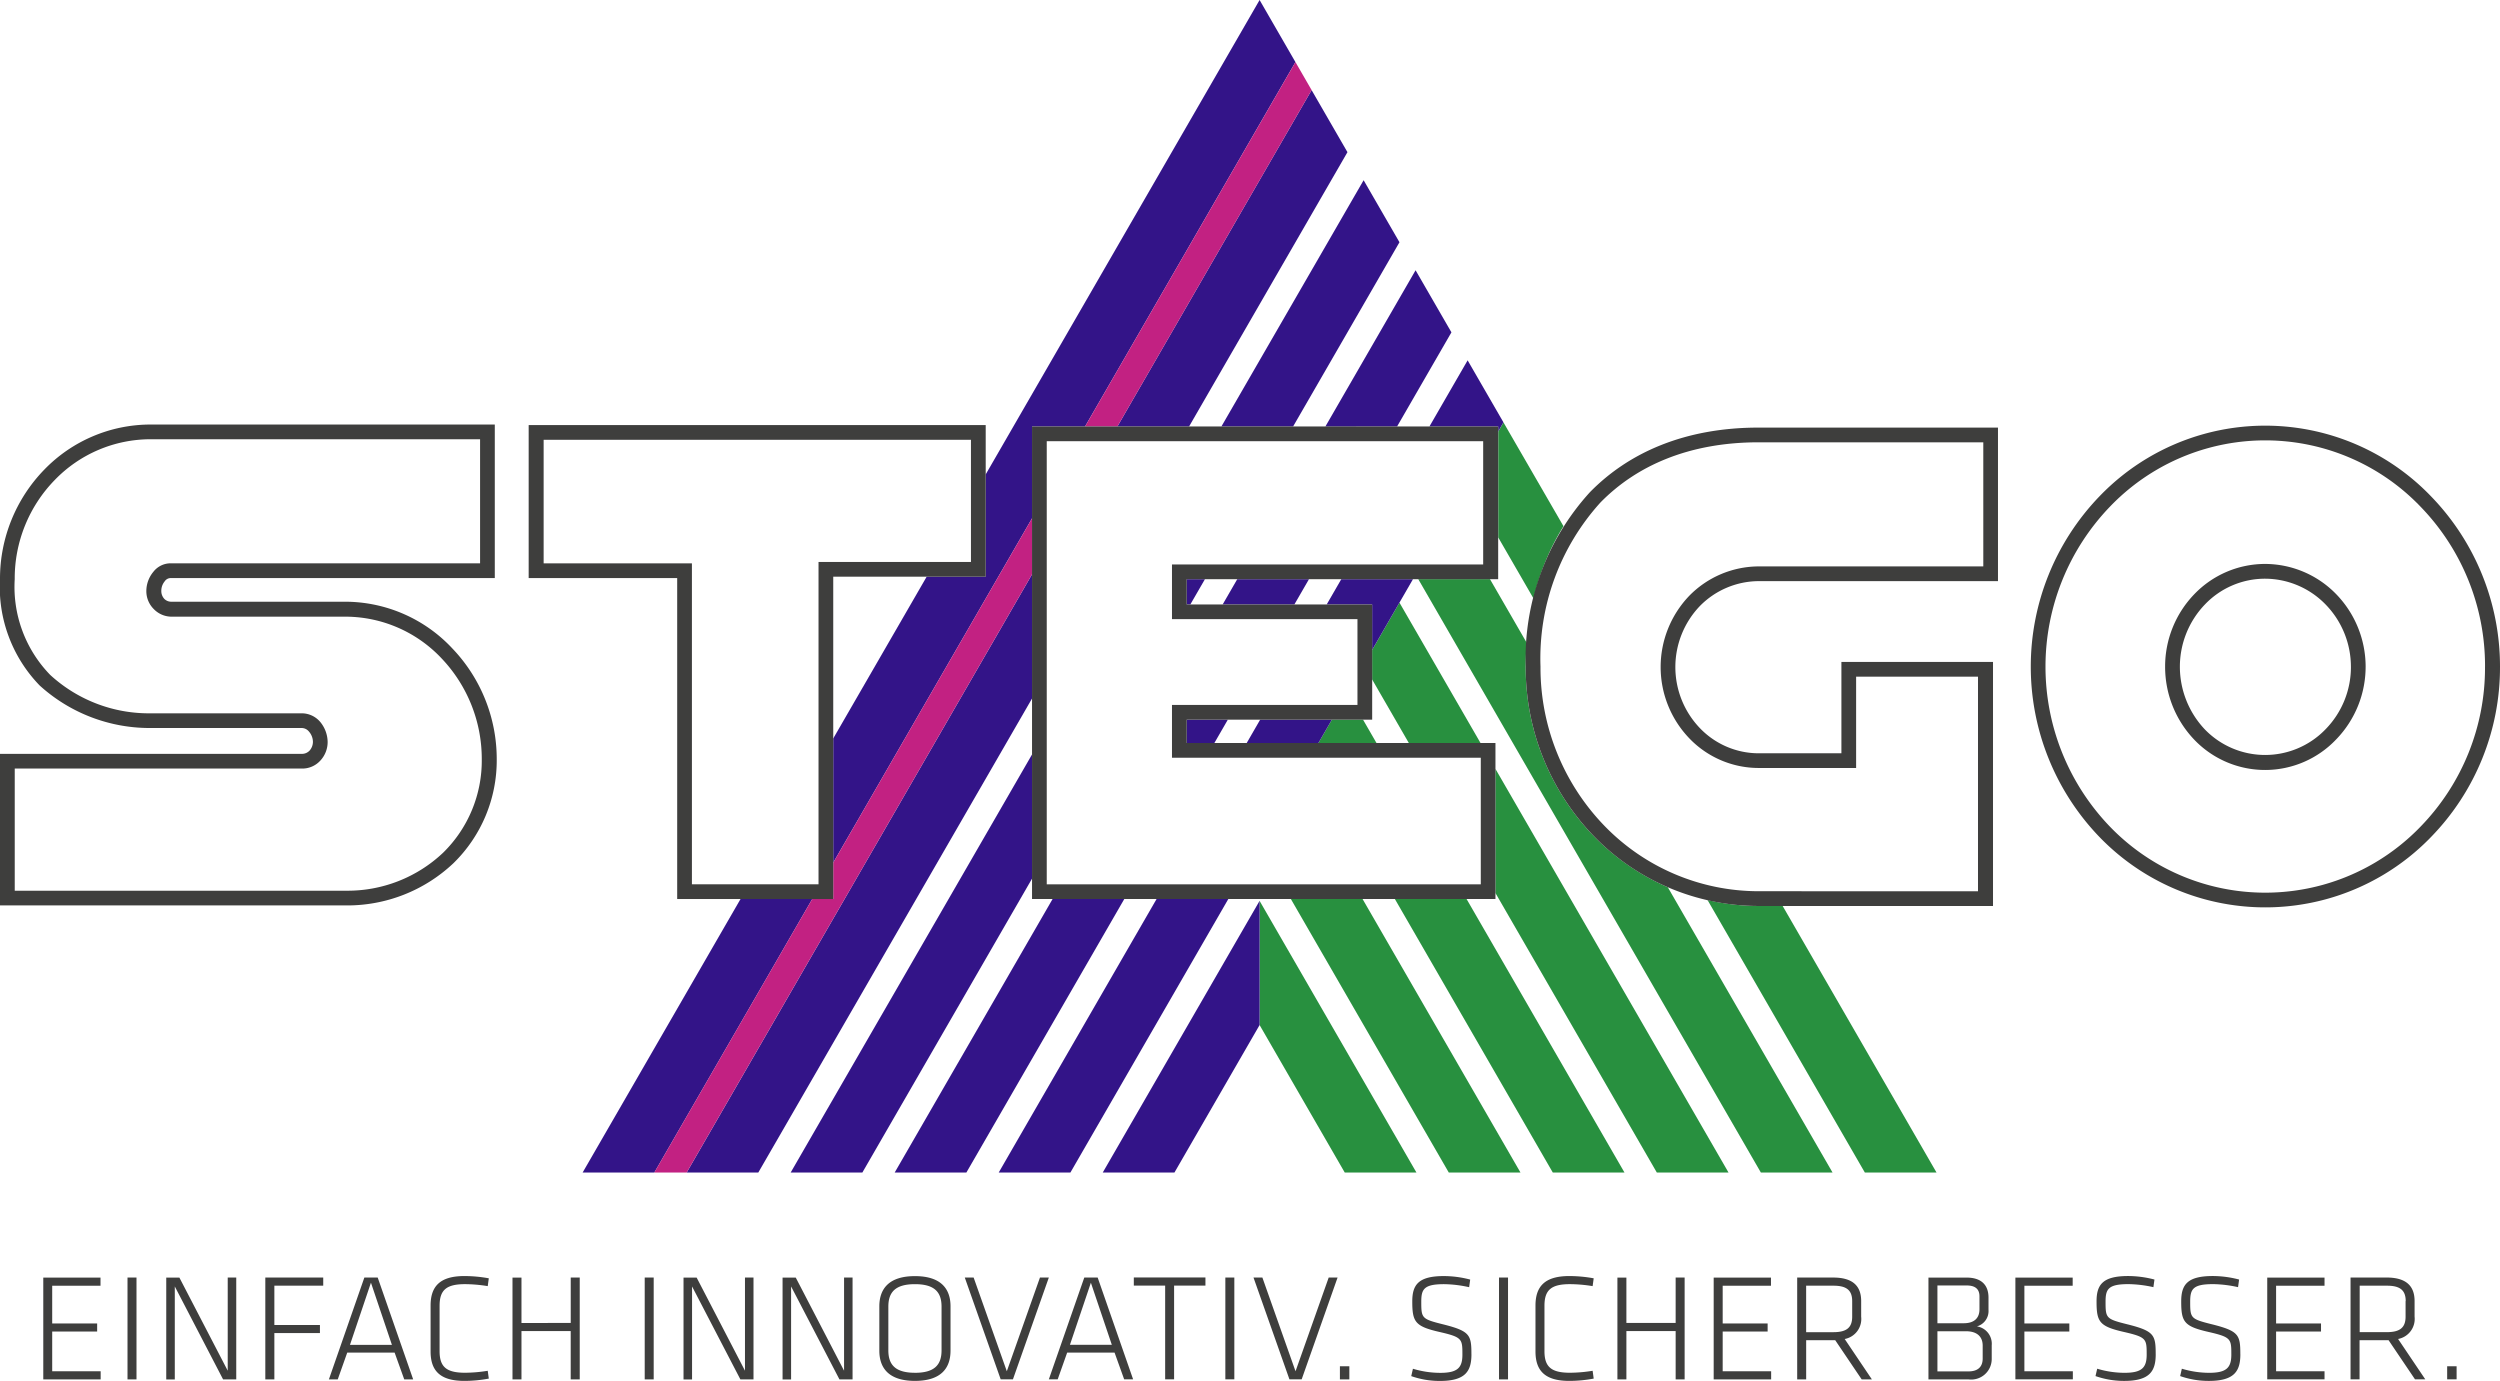 <svg xmlns="http://www.w3.org/2000/svg" width="192" height="106.052" viewBox="0 0 192 106.052"><g transform="translate(-352 -5788.492)"><g transform="translate(396.746 5788.492)"><path d="M56.582,39.406,68.71,60.412h5.506L62.088,39.406Z" transform="translate(-2.189 29.639)" fill="#28903f"/><path d="M58.822,31.545l-1.033,1.79H62.25l-1.033-1.79Z" transform="translate(-1.282 23.726)" fill="#28903f"/><path d="M61.141,39.406,73.269,60.412h5.506L66.647,39.406Z" transform="translate(1.24 29.639)" fill="#28903f"/><path d="M65.549,43.237,77.942,64.7h5.506l-17.9-31Z" transform="translate(4.555 25.348)" fill="#28903f"/><path d="M60.145,32.317l2.816,4.877h5.506L62.242,26.413,61.154,28.3l-1.01,1.749Z" transform="translate(0.49 19.867)" fill="#28903f"/><path d="M70.417,32.1c0-.62.028-1.232.074-1.836l-2.819-4.881H62.166l26.31,45.57h5.505L81.329,49.043a17.854,17.854,0,0,1-5.687-3.93A18.641,18.641,0,0,1,70.417,32.1Z" transform="translate(2.011 19.095)" fill="#28903f"/><path d="M66.075,18.516l-.4.7v8.137l2.716,4.7a18.363,18.363,0,0,1,2.292-5.568Z" transform="translate(4.646 13.927)" fill="#28903f"/><path d="M74.846,39.451,86.927,60.379h5.505L80.614,39.907H78.771A17.458,17.458,0,0,1,74.846,39.451Z" transform="translate(11.548 29.673)" fill="#28903f"/><path d="M56.623,25.174,30.1,71.116H35.6L56.623,34.71Z" transform="translate(-22.109 18.935)" fill="#331488"/><path d="M66.647,8.717,63.894,3.949,48.978,29.784h5.506Z" transform="translate(-7.909 2.97)" fill="#331488"/><path d="M52.016,25.387v1.941h.28l1.121-1.941Z" transform="translate(-5.624 19.095)" fill="#331488"/><path d="M59.043,26.814l8.169-14.149L64.459,7.9,53.537,26.814Z" transform="translate(-4.479 5.94)" fill="#331488"/><path d="M53.193,33.071,34.657,65.177h5.506L53.193,42.607Z" transform="translate(-18.68 24.874)" fill="#331488"/><path d="M63.6,23.844l4.174-7.23-2.753-4.768-6.927,12Z" transform="translate(-1.05 8.91)" fill="#331488"/><path d="M54.713,25.387l-1.121,1.941H59.1l1.121-1.941Z" transform="translate(-4.438 19.095)" fill="#331488"/><path d="M52.016,31.545v1.79h2.127l1.033-1.79Z" transform="translate(-5.624 23.726)" fill="#331488"/><path d="M51.344,39.406,39.217,60.412h5.506L56.85,39.406Z" transform="translate(-15.251 29.639)" fill="#331488"/><path d="M55.9,39.406,43.776,60.412h5.506L61.409,39.406Z" transform="translate(-11.821 29.639)" fill="#331488"/><path d="M59.273,25.387l-1.121,1.941h3.491v3.489l1.01-1.749,2.126-3.682Z" transform="translate(-1.008 19.095)" fill="#331488"/><path d="M55.68,31.545l-1.033,1.79h5.506l1.033-1.79Z" transform="translate(-3.645 23.726)" fill="#331488"/><path d="M68.342,20.562l-2.753-4.768-2.933,5.08h5.281v.389l.4-.7Z" transform="translate(2.379 11.879)" fill="#331488"/><path d="M55.211,49.022l6.541,11.33h5.506L55.211,39.486Z" transform="translate(-3.221 29.699)" fill="#28903f"/><path d="M57.63,44.254l-9.294,16.1h5.506l6.541-11.33V39.486Z" transform="translate(-8.392 29.699)" fill="#331488"/><path d="M51.79,32.754h4.073L72.02,4.768,69.268,0,48.23,36.439V44.29H43.7L36.523,56.715v9.536L51.79,39.807Z" transform="translate(-17.277)" fill="#331488"/><path d="M37.666,39.406,25.539,60.412h5.506L43.172,39.406Z" transform="translate(-25.539 29.639)" fill="#331488"/><path d="M57.689,22.719,42.422,49.163v2.794H40.808L28.681,72.962h2.483L57.689,27.02Z" transform="translate(-23.175 17.088)" fill="#c22182"/><path d="M50.044,30.707,64.96,4.872l-1.241-2.15L47.561,30.707Z" transform="translate(-8.974 2.047)" fill="#c22182"/></g><path d="M1.9,63.867H6.307v-.622H2.585V60.191H6.037v-.619H2.585v-2.9H6.295v-.624H1.9v7.82Zm7.159-7.82h-.69v7.82h.69v-7.82Zm6.656,7.82H16.72v-7.82h-.655V63.2l-3.711-7.149H11.344v7.82H12V56.729l3.709,7.138Zm3.932,0V60.309h3.5v-.62h-3.5V56.671H23.4v-.624H18.952v7.82Zm9.98,0h.68l-2.723-7.82H26.558l-2.723,7.82h.68l.729-2.057h3.639l.739,2.057Zm-2.56-7.419,1.608,4.766H25.454l1.608-4.766Zm5.27,1.759c0-1.223.54-1.654,1.961-1.654a11.2,11.2,0,0,1,1.736.151l.082-.6a10.51,10.51,0,0,0-1.878-.173c-1.889,0-2.593.808-2.593,2.266v3.52c0,1.458.7,2.266,2.593,2.266a10.206,10.206,0,0,0,1.878-.177l-.082-.6a11.2,11.2,0,0,1-1.736.151c-1.421,0-1.961-.435-1.961-1.652v-3.5ZM43.1,63.867v-7.82h-.692v3.487H38.625V56.048h-.69v7.82h.69V60.158h3.781v3.709Zm5.68-7.82h-.69v7.82h.69v-7.82Zm6.658,7.82h1.007v-7.82h-.655V63.2l-3.711-7.149H51.071v7.82h.655V56.729l3.711,7.138Zm7.608,0h1.007v-7.82H63.4V63.2l-3.709-7.149H58.677v7.82h.655V56.729l3.713,7.138Zm8.531-2.208v-3.4c0-1.339-.725-2.323-2.733-2.323s-2.735.985-2.735,2.323v3.4c0,1.339.727,2.323,2.735,2.323S71.576,63,71.576,61.66Zm-2.733,1.7c-1.5,0-2.043-.61-2.043-1.724V58.28c0-1.116.54-1.726,2.043-1.726s2.043.61,2.043,1.726v3.357c0,1.114-.54,1.724-2.043,1.724Zm7.056-.116-2.549-7.2h-.68l2.758,7.82h.941l2.758-7.82h-.682l-2.546,7.2Zm9.015.622H85.6l-2.723-7.82H81.849l-2.723,7.82h.68l.729-2.057h3.639l.739,2.057Zm-2.558-7.419,1.608,4.766H80.747l1.608-4.766Zm5.7,7.419h.69v-7.2h2.407v-.624H85.653v.624H88.06v7.2Zm5.316-7.82h-.69v7.82h.69v-7.82Zm4.7,7.2-2.546-7.2h-.682l2.76,7.82h.939l2.758-7.82h-.682l-2.548,7.2Zm3.408.622h.725V62.858h-.725v1.009Zm10.1-1.936c0-1.479-.117-1.773-2.171-2.29-1.645-.41-1.68-.47-1.68-1.738,0-.976.212-1.349,1.763-1.349a9.356,9.356,0,0,1,1.913.233l.081-.585a7.981,7.981,0,0,0-2.018-.27c-1.961,0-2.43.668-2.43,1.947,0,1.573.212,1.917,2.1,2.348,1.738.4,1.75.531,1.75,1.738,0,1-.364,1.4-1.7,1.4a7.308,7.308,0,0,1-2.1-.315l-.13.566a6.6,6.6,0,0,0,2.206.371c1.983,0,2.418-.773,2.418-2.052Zm2.805-5.884H113.7v7.82h.692v-7.82Zm2.805,2.16c0-1.223.54-1.654,1.961-1.654a11.22,11.22,0,0,1,1.738.151l.082-.6a10.515,10.515,0,0,0-1.88-.173c-1.889,0-2.591.808-2.591,2.266v3.52c0,1.458.7,2.266,2.591,2.266a10.21,10.21,0,0,0,1.88-.177l-.082-.6a11.22,11.22,0,0,1-1.738.151c-1.421,0-1.961-.435-1.961-1.652v-3.5Zm10.765,5.659v-7.82h-.69v3.487h-3.783V56.048h-.69v7.82h.69V60.158h3.783v3.709Zm2.232,0H134.6v-.622h-3.722V60.191h3.452v-.619h-3.452v-2.9h3.709v-.624h-4.4v7.82Zm11.363,0h.785l-2.087-3.1a1.566,1.566,0,0,0,1.265-1.714v-1.2c0-1.092-.573-1.806-2.146-1.806H136.6v7.82h.69V60.859h2.232l2.031,3.008Zm-.727-6.013v1.2c0,.859-.457,1.188-1.444,1.188h-2.092V56.671h2.092c.986,0,1.444.328,1.444,1.183Zm8.922,6.013a1.579,1.579,0,0,0,1.794-1.6V61.25a1.35,1.35,0,0,0-1.137-1.454,1.222,1.222,0,0,0,.89-1.27v-.937c0-1.034-.62-1.54-1.677-1.54h-2.935v7.82Zm1.1-1.6c0,.622-.352.988-1.093.988h-2.383V60.169h2.183c.9,0,1.293.449,1.293,1.106v1Zm-.247-3.778c0,.622-.35,1.067-1.211,1.067h-2.018v-2.9h2.255c.669,0,.974.294.974.834v1Zm2.758,5.376h4.414v-.622h-3.722V60.191h3.452v-.619h-3.452v-2.9h3.709v-.624h-4.4v7.82Zm10.776-1.936c0-1.479-.117-1.773-2.171-2.29-1.643-.41-1.679-.47-1.679-1.738,0-.976.21-1.349,1.761-1.349a9.325,9.325,0,0,1,1.913.233l.082-.585a8,8,0,0,0-2.018-.27c-1.962,0-2.43.668-2.43,1.947,0,1.573.21,1.917,2.1,2.348,1.738.4,1.75.531,1.75,1.738,0,1-.364,1.4-1.7,1.4a7.32,7.32,0,0,1-2.1-.315l-.13.566a6.607,6.607,0,0,0,2.206.371c1.985,0,2.418-.773,2.418-2.052Zm6.5,0c0-1.479-.117-1.773-2.171-2.29-1.645-.41-1.68-.47-1.68-1.738,0-.976.212-1.349,1.763-1.349a9.34,9.34,0,0,1,1.913.233l.081-.585a7.992,7.992,0,0,0-2.018-.27c-1.961,0-2.428.668-2.428,1.947,0,1.573.21,1.917,2.1,2.348,1.738.4,1.749.531,1.749,1.738,0,1-.363,1.4-1.7,1.4a7.317,7.317,0,0,1-2.1-.315l-.13.566a6.6,6.6,0,0,0,2.206.371c1.983,0,2.418-.773,2.418-2.052Zm2.055,1.936h4.412v-.622h-3.72V60.191h3.45v-.619h-3.45v-2.9H177.1v-.624h-4.4v7.82Zm11.363,0h.787l-2.089-3.1a1.567,1.567,0,0,0,1.267-1.714v-1.2c0-1.092-.575-1.806-2.148-1.806h-2.77v7.82h.692V60.859h2.23l2.031,3.008Zm-.727-6.013v1.2c0,.859-.457,1.188-1.444,1.188H179.8V56.671h2.09c.986,0,1.444.328,1.444,1.183Zm3.194,6.013h.725V62.858h-.725v1.009Z" transform="translate(353.424 5830.562)" fill="#3e3e3d"/><g transform="translate(352 5821.096)"><path d="M125.049,37.167a18.77,18.77,0,0,0-5.288-13.073,17.647,17.647,0,0,0-25.481,0,18.857,18.857,0,0,0,0,26.146,17.7,17.7,0,0,0,25.481,0,18.663,18.663,0,0,0,5.288-13.073Zm-1.151,0a17.488,17.488,0,0,1-4.948,12.283,16.562,16.562,0,0,1-23.861,0,17.725,17.725,0,0,1,0-24.567,16.515,16.515,0,0,1,23.861,0A17.568,17.568,0,0,1,123.9,37.167Z" transform="translate(66.951 -18.571)" fill="#3e3e3d"/><path d="M110.3,32.608a8.014,8.014,0,0,0-2.26-5.567,7.642,7.642,0,0,0-5.46-2.323,7.553,7.553,0,0,0-5.437,2.323A8,8,0,0,0,94.9,32.608a8.1,8.1,0,0,0,2.239,5.609,7.523,7.523,0,0,0,10.9-.025,8.018,8.018,0,0,0,2.26-5.584Zm-1.13,0a6.834,6.834,0,0,1-1.941,4.8,6.442,6.442,0,0,1-9.276.021,7.006,7.006,0,0,1-1.919-4.818,6.9,6.9,0,0,1,1.919-4.776,6.381,6.381,0,0,1,4.627-1.983,6.506,6.506,0,0,1,4.648,1.983,6.859,6.859,0,0,1,1.941,4.776Z" transform="translate(71.381 -14.012)" fill="#3e3e3d"/><path d="M101.611,54.353V37.87h-9.36v7.014H84.766A7.383,7.383,0,0,1,79.434,42.6a7.908,7.908,0,0,1,0-10.937,7.5,7.5,0,0,1,5.332-2.26h17.252V19.872H84.766c-5.309,0-9.362,1.77-12.155,4.627a17.84,17.84,0,0,0-4.6,12.6,17.47,17.47,0,0,0,4.9,12.216,16.487,16.487,0,0,0,11.857,5.034Zm1.153,1.13h-18A17.624,17.624,0,0,1,72.1,50.111,18.641,18.641,0,0,1,66.875,37.1,18.964,18.964,0,0,1,71.8,23.711c3-3.072,7.335-4.969,12.964-4.969h18.382V30.534H84.766a6.37,6.37,0,0,0-4.521,1.919,6.776,6.776,0,0,0,0,9.362,6.262,6.262,0,0,0,4.521,1.941h6.355V36.74h11.643V55.483Z" transform="translate(50.299 -18.507)" fill="#3e3e3d"/><path d="M46.366,19.823V53.857H79.7V44.134H55.984V40.081H70.229v-6.59H55.984v-4.2h23.9V19.823Zm-1.13-1.13h35.8V30.422H57.116v1.941H71.359v8.848H57.116V43H80.827V54.985H45.236V18.693Z" transform="translate(34.024 -18.544)" fill="#3e3e3d"/><path d="M24.322,19.762v9.49H35.71V53.9h9.724V29.145H57.14V19.762Zm-1.149-1.13h35.1V30.275H46.564V55.031H34.579V30.382H23.173V18.632Z" transform="translate(17.429 -18.59)" fill="#3e3e3d"/><path d="M23.223,40.787a1.865,1.865,0,0,1,1.386.68,2.467,2.467,0,0,1,.554,1.517,2.092,2.092,0,0,1-.554,1.426,1.875,1.875,0,0,1-1.386.62H1.132V54.41H26.569a10.669,10.669,0,0,0,7.464-2.919A9.893,9.893,0,0,0,37,44.324a11.2,11.2,0,0,0-3.091-7.76,10.155,10.155,0,0,0-7.336-3.2H13.136a1.906,1.906,0,0,1-1.342-.6,1.932,1.932,0,0,1-.555-1.365,2.32,2.32,0,0,1,.533-1.472,1.681,1.681,0,0,1,1.323-.661H36.87V19.738H11.559A10.234,10.234,0,0,0,4.2,22.873a10.83,10.83,0,0,0-3.07,7.592v.021A9.7,9.7,0,0,0,3.86,37.841a11.2,11.2,0,0,0,7.762,2.945Zm0,1.128H11.6a12.572,12.572,0,0,1-8.55-3.262A10.863,10.863,0,0,1,0,30.465H0A12.018,12.018,0,0,1,3.39,22.084a11.361,11.361,0,0,1,8.169-3.476H38V30.4H13.094a.557.557,0,0,0-.449.256,1.138,1.138,0,0,0-.256.746.877.877,0,0,0,.235.6.747.747,0,0,0,.512.214H26.569A11.28,11.28,0,0,1,34.736,35.8a12.292,12.292,0,0,1,3.413,8.528A11.032,11.032,0,0,1,34.822,52.3a11.878,11.878,0,0,1-8.253,3.241H0V43.9H23.223a.8.8,0,0,0,.554-.252,1.027,1.027,0,0,0,.256-.661,1.215,1.215,0,0,0-.3-.792.724.724,0,0,0-.512-.277Z" transform="translate(0 -18.608)" fill="#3e3e3d"/></g></g></svg>